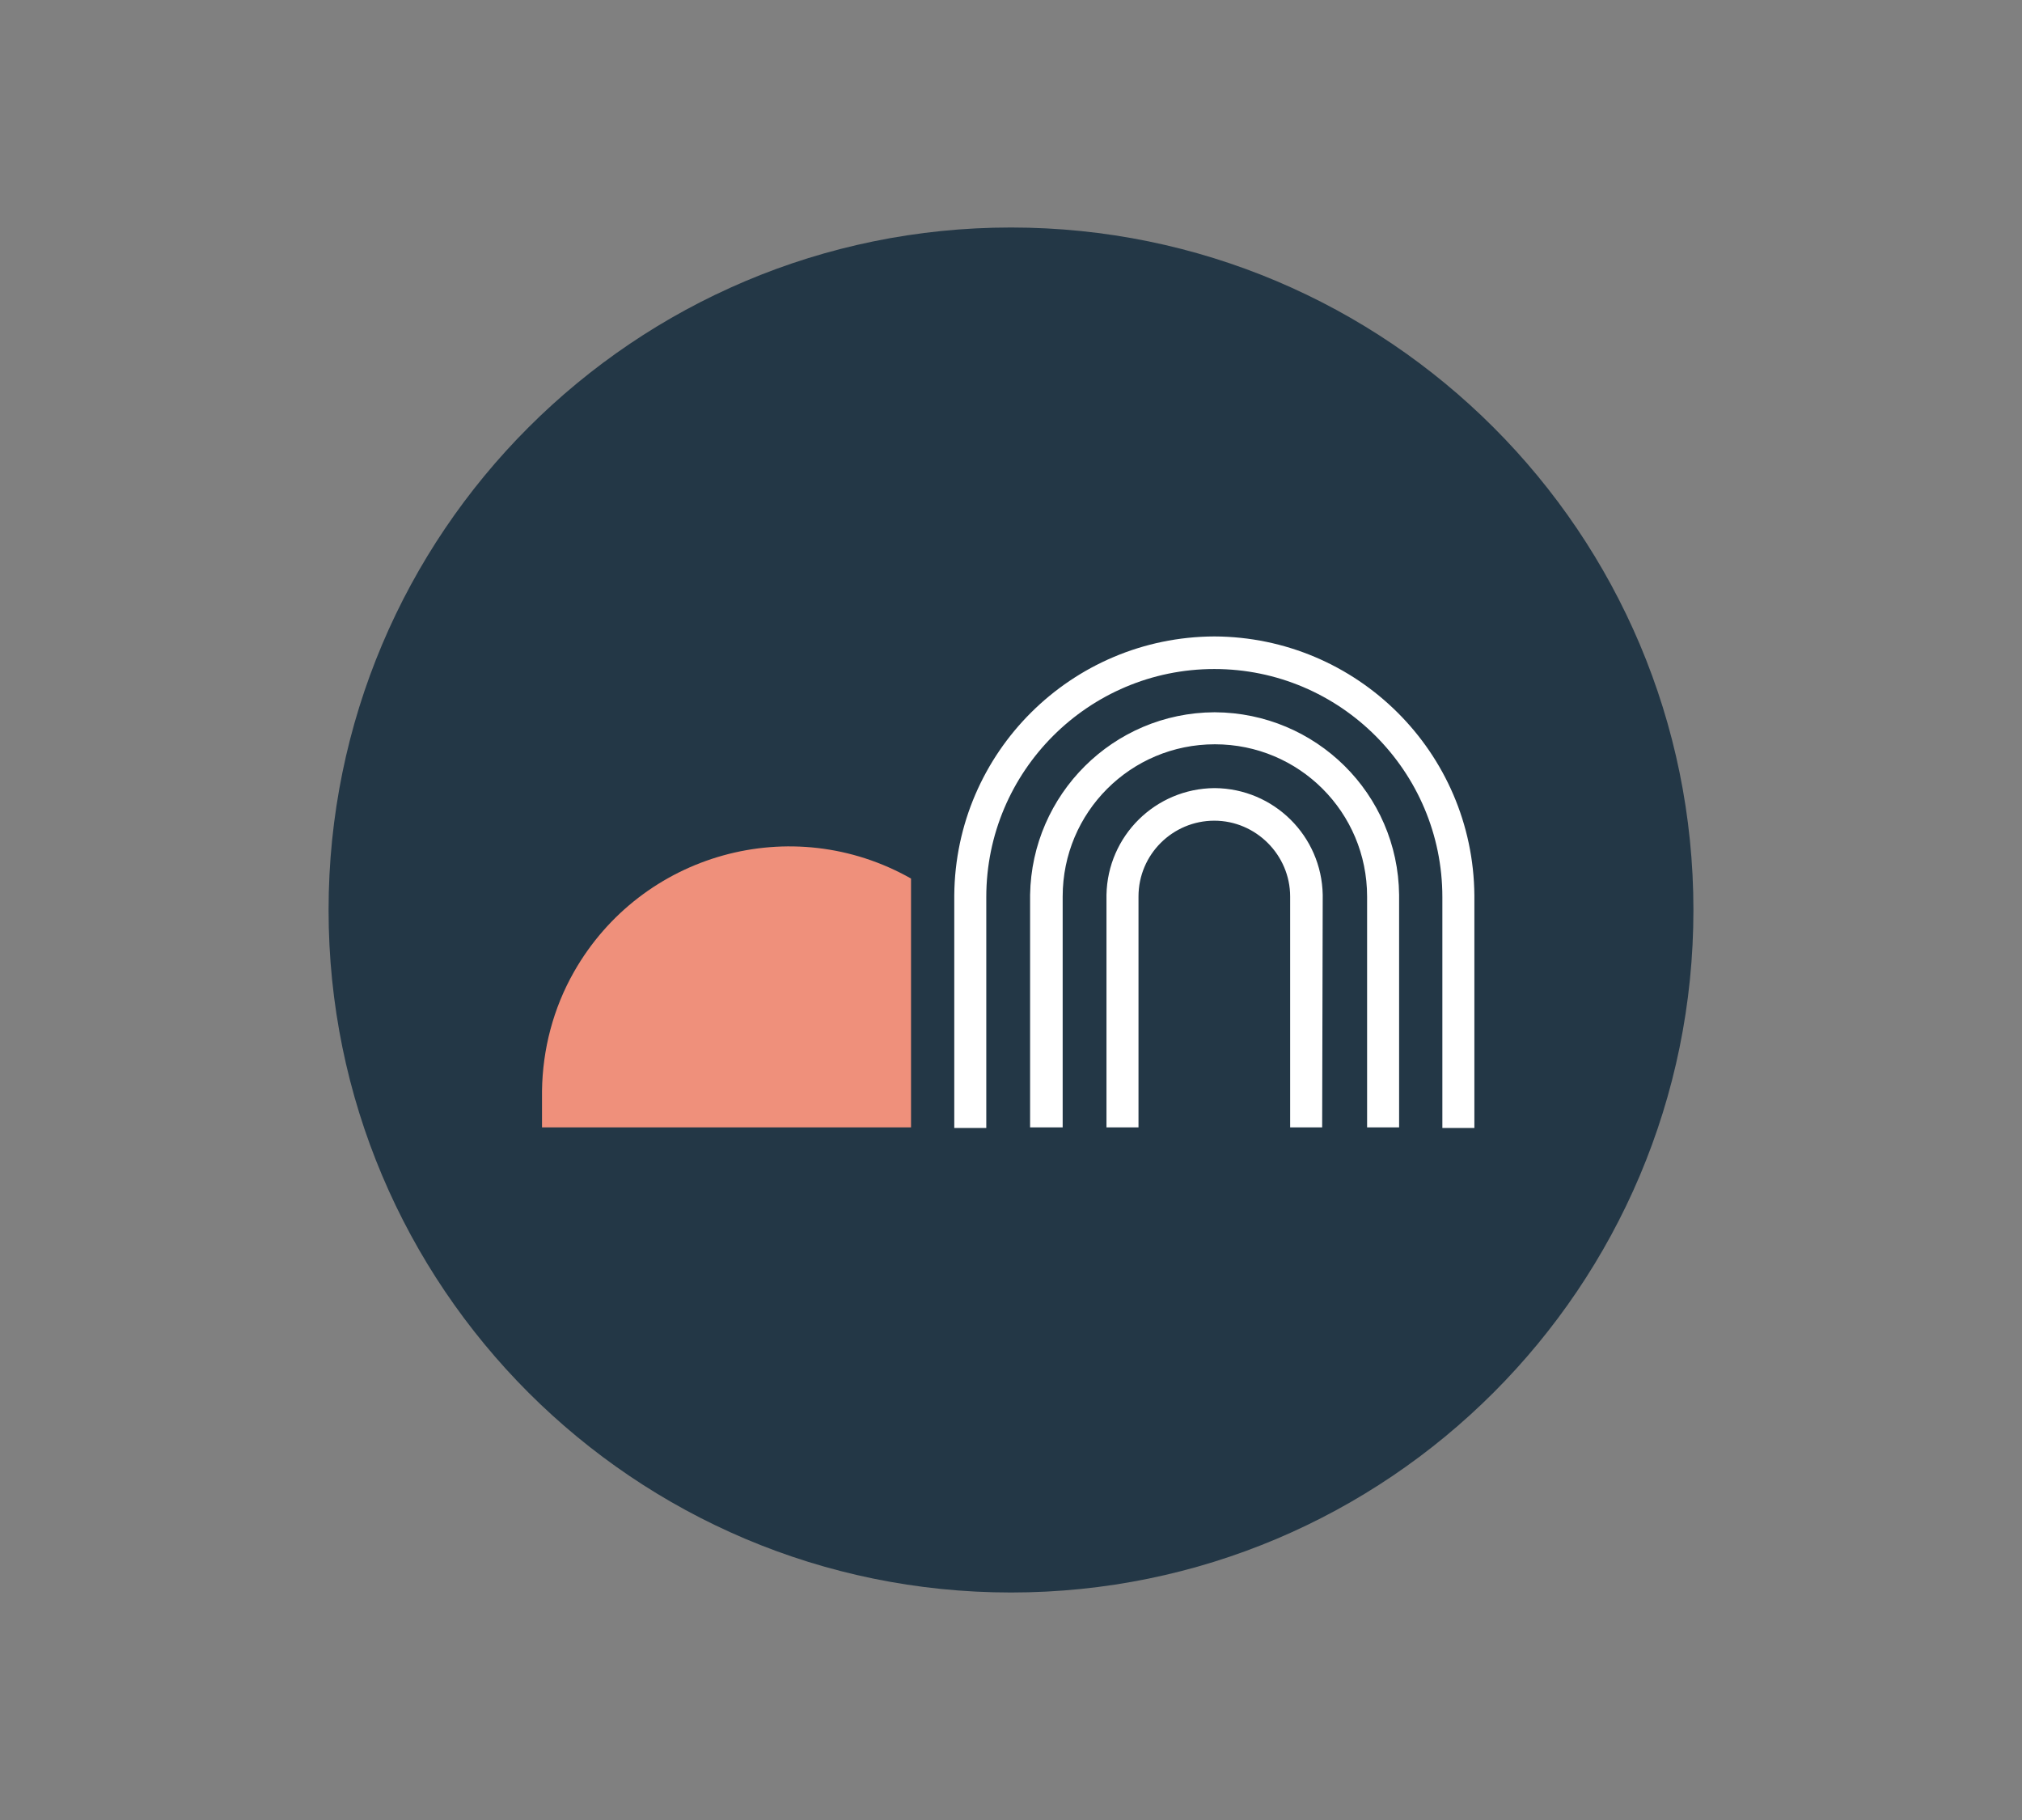 <?xml version="1.0" encoding="UTF-8"?> <svg xmlns="http://www.w3.org/2000/svg" viewBox="0 0 360 324"><rect x="0" y="0" width="360" height="324" fill="#808080" stroke="none"/><path fill="#233746" d="M301.5 162c0 67.1-54.4 121.5-121.5 121.5S58.5 229.1 58.5 162 112.9 40.5 180 40.5 301.5 94.9 301.5 162"></path><path fill="#FFF" d="M249.1 159.3c-.2-18-14.8-32.4-32.8-32.5h-.1c-18 .1-32.5 14.6-32.8 32.5v41.4h5.8v-41.1c0-15 12.1-27.1 27.1-27.1 15 0 27.1 12.1 27.1 27.1v41.1h5.7v-41.4zm-32.9-46c-25.4.1-46.1 20.6-46.3 46.1v41.4h5.7v-41.1c0-22.4 18.2-40.6 40.6-40.6s40.6 18.2 40.6 40.6v41.1h5.7v-41.4c-.2-25.5-20.9-46-46.3-46.1zm19.3 46c-.2-10.5-8.7-18.9-19.2-19h-.1c-10.5.1-19 8.5-19.2 19v41.4h5.7v-41.1c0-7.5 6.1-13.5 13.5-13.5s13.5 6.1 13.5 13.5v41.1h5.7l.1-41.4z"></path><path fill="#EF907B" d="M162.2 200.7v-44.3c-21.2-12-48-4.5-60 16.6-3.7 6.5-5.6 13.8-5.7 21.2v6.5h65.7z"></path></svg> 